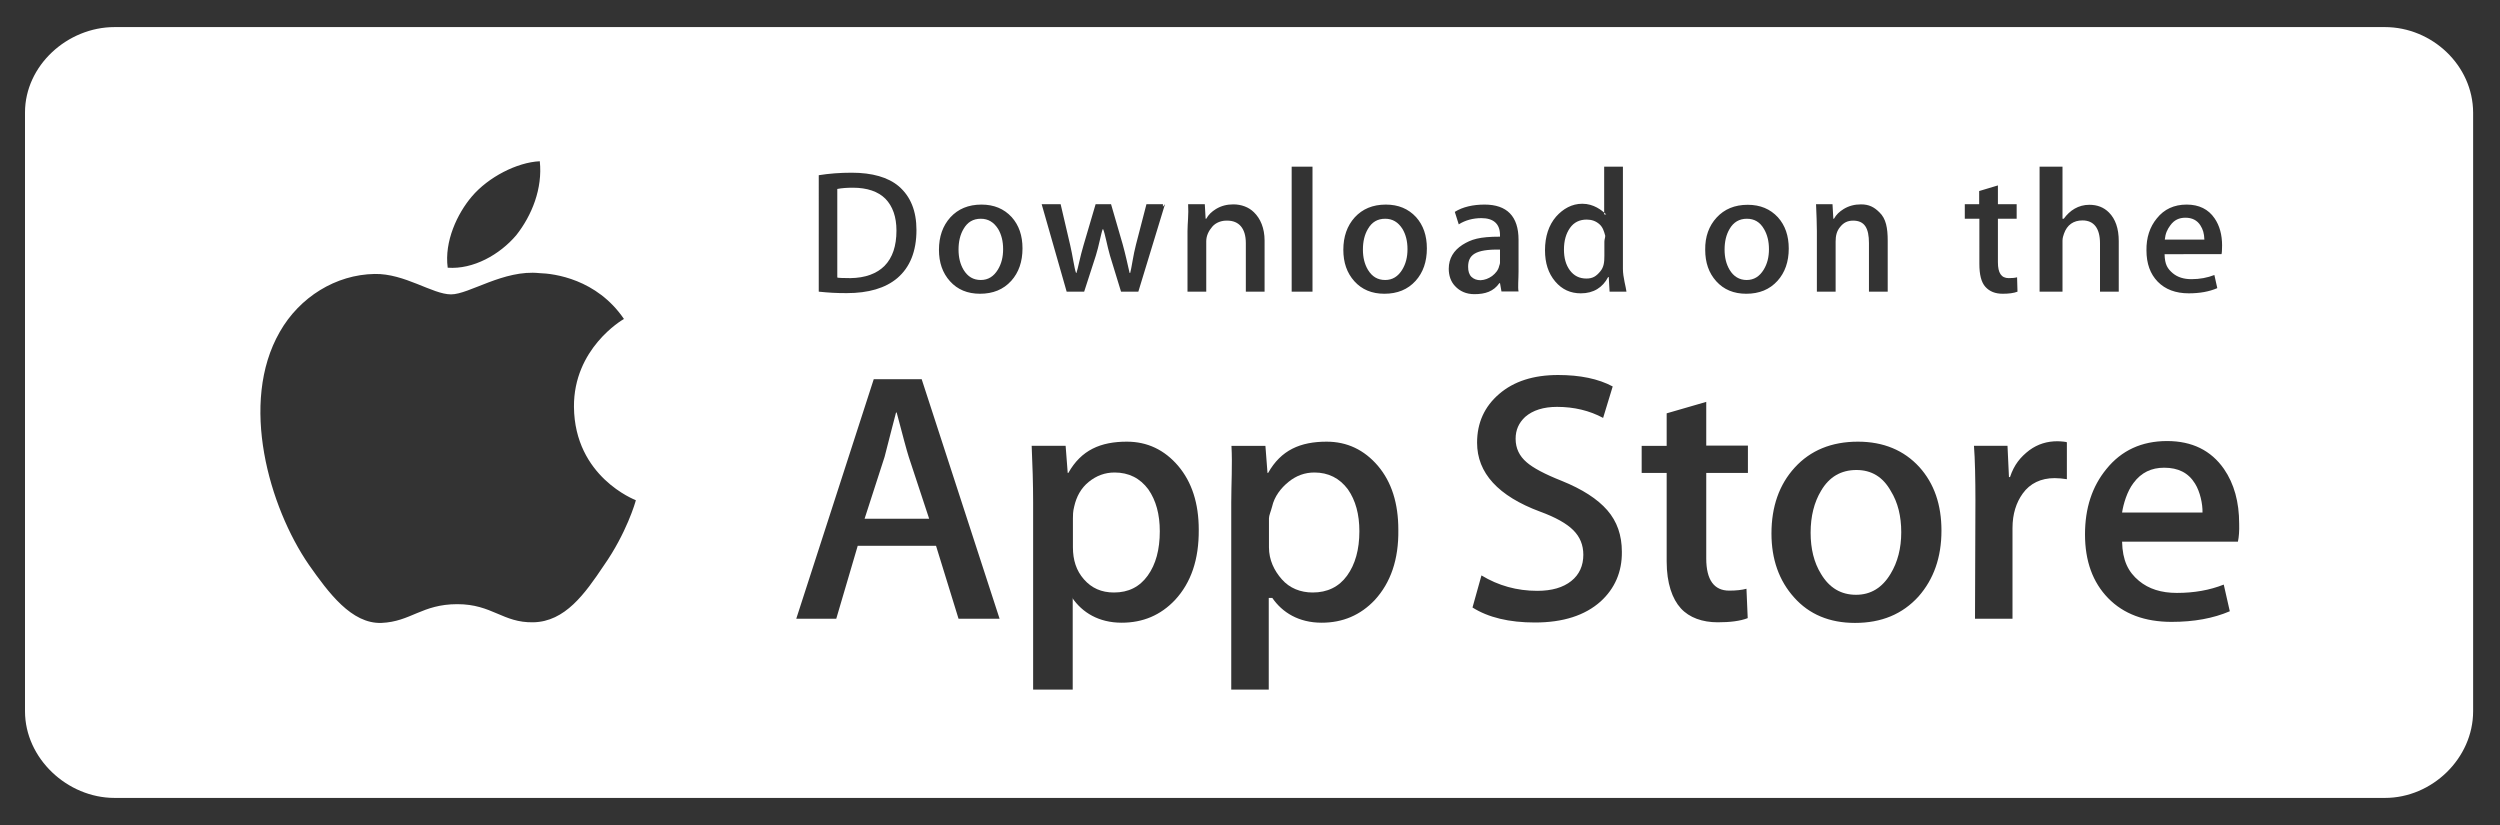 <svg version="1.1" class="apple-app" xmlns="http://www.w3.org/2000/svg" xmlns:xlink="http://www.w3.org/1999/xlink" x="0px" y="0px"
	 viewBox="0 0 1200 396" style="enable-background:new 0 0 1200 396;" xml:space="preserve">
<rect x="0" y="0" width="1200" height="396" fill="#333333" stroke="none"/>
<g>
	<path fill="#fff" d="M716.2,132.5c1.7-1.3,3-2.9,3.4-4.8c0.1-0.4,0.4-1,0.4-1.6v-6.3c-12-0.2-15.3,2.6-15.3,8.3c0,2.1,0.5,3.7,1.6,4.8
		c1.2,1.1,2.6,1.6,4.4,1.6C712.7,134.4,714.5,133.7,716.2,132.5z"/>
	<path fill="#fff" d="M767.7,107.6c-1.7-1.5-3.7-2.2-6.1-2.2c-3.4,0-6.1,1.3-8,4c-1.9,2.7-2.9,6.1-2.9,10.4c0,4,0.9,7.3,2.8,9.9c2,2.7,4.6,4,8,4
		c3,0,4.7-1.1,6.6-3.4c1.8-2.1,2-4.6,2-7.5V116c0-1.2,0.5-2.1,0.4-2.9C769.9,111,769.4,109.1,767.7,107.6z"/>
	<path fill="#fff" d="M664.9,105c-3.7,0-6.4,1.6-8.3,4.9c-1.6,2.7-2.4,6-2.4,9.9c0,3.8,0.8,7,2.4,9.7c2,3.3,4.7,4.9,8.3,4.9c3.5,0,6.2-1.7,8.2-5
		c1.7-2.8,2.5-6,2.5-9.8c0-3.8-0.8-7-2.4-9.7C671.1,106.6,668.4,105,664.9,105z"/>
	<path fill="#fff" d="M630.9,226.8c-4.6,0-8.7,1.5-12.4,4.5c-3.7,3-6.8,7-7.9,11.9c-0.6,2.3-1.5,4.2-1.5,5.6v13.9c0,6.1,2.5,11.2,6.2,15.4
		c3.7,4.2,8.9,6.3,14.8,6.3c7,0,12.6-2.7,16.5-8.1c3.9-5.4,5.9-12.5,5.9-21.3c0-8.1-1.8-14.8-5.5-20.1
		C643,229.5,637.6,226.8,630.9,226.8z"/>
	<path fill="#fff" d="M424.6,127.6c3.8-3.9,5.7-9.5,5.7-16.9c0-6.6-1.8-11.7-5.3-15.3c-3.5-3.5-8.8-5.3-15.6-5.3c-2.9,0-5.5,0.2-7.5,0.6v42.5
		c0,0.2,3.3,0.3,6.3,0.3C415.3,133.4,420.8,131.4,424.6,127.6z"/>
	<path fill="#fff" d="M470.8,105c-3.7,0-6.4,1.6-8.3,4.9c-1.6,2.7-2.4,6-2.4,9.9c0,3.8,0.8,7,2.4,9.7c2,3.3,4.7,4.9,8.3,4.9c3.5,0,6.2-1.7,8.2-5
		c1.7-2.8,2.5-6,2.5-9.8c0-3.8-0.8-7-2.4-9.7C477,106.6,474.3,105,470.8,105z"/>
	<path fill="#fff" d="M535,226.8c-4.6,0-8.7,1.5-12.4,4.5c-3.7,3-5.9,7-7,11.9c-0.6,2.3-0.6,4.2-0.6,5.6v13.9c0,6.1,1.6,11.2,5.3,15.4
		c3.7,4.2,8.4,6.3,14.4,6.3c7,0,12.3-2.7,16.2-8.1c3.9-5.4,5.8-12.5,5.8-21.3c0-8.1-1.8-14.8-5.5-20.1
		C547.2,229.5,541.8,226.8,535,226.8z"/>
	<path fill="#fff" d="M430.4,198h-0.3c-1.1,4-3,11.7-5.5,21.3L415,249h31l-9.8-29.7C435.2,216.2,433.3,209,430.4,198z"/>
	<path fill="#fff" d="M1056.2,108.2c-1.6-2.5-4-3.7-7.2-3.7c-3,0-5.4,1.1-7.2,3.6c-1.5,2-2.4,3.9-2.7,6.9h19C1058,112,1057.4,110.1,1056.2,108.2
		z"/>
	<path fill="#fff" d="M1144.7,13H55c-22.6,0-43,18.4-43,41v287.4C12,364,32.3,383,55,383h1089.8c22.6,0,42.3-19,42.3-41.6V54
		C1187,31.4,1167.4,13,1144.7,13z M1035.3,104.8c3.5-4.4,8.3-6.6,14.3-6.6c5.9,0,10.4,2.2,13.4,6.6c2.4,3.5,3.6,7.9,3.6,13
		c0,1.6-0.1,4.2-0.3,4.2H1039c0.1,5,1.4,7,4,9.2c2.3,1.9,5.3,2.8,8.9,2.8c4,0,7.7-0.7,11-2l1.4,6.3c-3.9,1.7-8.5,2.5-13.7,2.5
		c-6.3,0-11.3-1.9-14.9-5.6c-3.6-3.7-5.4-8.7-5.4-15C1030.2,114.1,1031.9,108.9,1035.3,104.8z M879.6,98l0.4,7h0.3
		c1.1-2,2.6-3.4,4.7-4.7c2.5-1.5,5.2-2.2,8.3-2.2c3.8,0,6.3,1.3,8.8,3.8c3.2,3,4,7.6,4,13.6V140h-9v-23.3c0-7.2-2.1-10.8-7.6-10.8
		c-2.7,0-4.6,1-6.2,3c-1.7,2-2.2,4.3-2.2,7V140h-9v-29.1c0-3.6-0.2-7.9-0.4-12.9H879.6z M824,104.4c3.7-4,8.6-6.1,14.9-6.1
		c6,0,10.8,2,14.5,6c3.5,3.9,5.2,8.9,5.2,15c0,6.3-1.8,11.5-5.4,15.5c-3.8,4.2-8.8,6.2-15,6.2c-6,0-10.8-2-14.4-6
		c-3.6-4-5.3-9-5.3-15.1C818.4,113.6,820.3,108.4,824,104.4z M620,80h10v60h-10V80z M509.1,98l4.6,19.7c1.1,4.6,2,11.3,2.8,13.3h0.2
		c0.7-2,1.8-8,3.4-13.3l5.8-19.7h7.4l5.6,19.3c1.3,4.7,2.4,9.7,3.3,13.7h0.3c0.6-2,1.5-8.9,2.8-13.7l5-19.3h8.9l-1,1.2V98h1
		l-12.8,42h-8.3l-5.3-17.3c-1.3-4.4-2.4-10.7-3.3-12.7h-0.2c-0.8,2-1.9,8.4-3.3,12.7l-5.6,17.3h-8.4l-12-42H509.1z M393,84.1
		c5-0.8,10.2-1.2,15.8-1.2c9.9,0,17.5,2.2,22.6,6.5c5.7,4.9,8.5,11.9,8.5,21c0,10.2-3.1,17.9-9.2,23.1c-5.7,4.8-13.8,7.2-24.3,7.2
		c-5.2,0-8.4-0.2-13.4-0.7V84.1z M226.5,94.3c7.9-9.3,21.7-16.4,32.6-16.9c1.4,13.1-3.8,26-11.3,35.5c-7.9,9.3-20.6,16.5-32.9,15.6
		C213.2,115.9,219.5,102.5,226.5,94.3z M289.8,271.5c-9.1,13.6-18.6,26.9-33.8,27.2c-14.7,0.3-19.7-8.7-36.5-8.7
		c-17,0-22.3,8.4-36.4,9c-14.4,0.5-25.4-14.5-34.9-28c-18.9-27.5-33.5-77.6-13.9-111.7c9.5-16.7,26.9-27.5,45.5-27.8
		c14.4-0.3,27.8,9.8,36.7,9.8c8.7,0,25.3-12,42.4-10.2c7.1,0.2,27.5,2.8,40.6,22c-1.1,0.6-24.2,14.3-24,42.2
		c0.3,33.6,29.3,44.6,29.7,44.8C305.1,240.8,300.7,256,289.8,271.5z M460.1,297l-10.8-35h-37.6l-10.3,35h-19.2l37.2-115h23l37.4,115
		H460.1z M485.4,134.8c-3.8,4.2-8.8,6.2-15,6.2c-6,0-10.8-2-14.4-6c-3.6-4-5.3-9-5.3-15.1c0-6.3,1.8-11.5,5.5-15.6
		c3.7-4,8.6-6.1,14.9-6.1c6,0,10.8,2,14.5,6c3.5,3.9,5.2,8.9,5.2,15C490.8,125.6,489,130.8,485.4,134.8z M564,288
		c-6.9,7.3-15.4,10.9-25.6,10.9c-11,0-18.9-4.9-23.7-11.9h0.2v44h-19v-89.8c0-8.9-0.3-18.2-0.7-27.2h16.3l1,13h0.3
		c6.2-11,15.5-15,28.1-15c9.8,0,18,3.9,24.6,11.6c6.6,7.8,9.9,18,9.9,30.7C575.5,268.6,571.7,279.7,564,288z M581.9,108.8
		c-1.7,2-2.9,4.3-2.9,7V140h-9v-29.1c0-3.6,0.6-7.9,0.3-12.9h8l0.4,7h0.3c1.1-2,2.6-3.4,4.7-4.7c2.5-1.5,5.2-2.2,8.3-2.2
		c3.8,0,7.4,1.3,9.9,3.8c3.1,3,5.1,7.6,5.1,13.6V140h-9v-23.3c0-7.2-3.4-10.8-8.9-10.8C586.4,105.8,583.6,106.8,581.9,108.8z
		 M659.9,288c-6.9,7.3-15.4,10.9-25.5,10.9c-11,0-18.9-4.9-23.7-11.9H609v44h-18v-89.8c0-8.9,0.6-18.2,0.1-27.2h16.3l1,13h0.3
		c6.2-11,15.5-15,28.1-15c9.8,0,18,3.9,24.6,11.6c6.6,7.8,9.8,18,9.8,30.7C671.4,268.6,667.5,279.7,659.9,288z M679.5,134.8
		c-3.8,4.2-8.8,6.2-15,6.2c-6,0-10.8-2-14.4-6c-3.6-4-5.3-9-5.3-15.1c0-6.3,1.8-11.5,5.5-15.6c3.7-4,8.6-6.1,14.9-6.1
		c6,0,10.8,2,14.5,6c3.5,3.9,5.2,8.9,5.2,15C684.9,125.6,683.1,130.8,679.5,134.8z M695.4,129c0-5,2.4-8.8,6.6-11.5
		c4.2-2.6,8-3.9,18-3.9v-0.8c0-5.4-3.2-8.1-8.9-8.1c-4,0-7.8,1-10.9,3l-1.9-6c3.8-2.4,8.8-3.5,14.3-3.5c10.7,0,16.3,5.6,16.3,16.9
		v15.1c0,4.1-0.4,7.7,0,9.7h-8.2l-0.7-4h-0.3c-2.8,4-6.8,5.3-12,5.3c-3.9,0-7-1.4-9.3-3.9C696.4,135.2,695.4,132.3,695.4,129z
		 M768.3,288.7c-7.5,6.7-18,10.1-31.5,10.1c-12.4,0-22.4-2.4-30-7.2l4.3-15.4c8.1,4.9,17,7.4,26.8,7.4c7,0,12.4-1.6,16.3-4.7
		c3.9-3.1,5.8-7.4,5.8-12.6c0-4.7-1.6-8.6-4.8-11.8c-3.2-3.2-8.5-6.2-15.9-8.9c-20.2-7.5-30.3-18.6-30.3-33.1
		c0-9.5,3.5-17.3,10.6-23.4c7.1-6.1,16.5-9.1,28.3-9.1c10.5,0,19.3,1.8,26.2,5.5l-4.6,15.1c-6.5-3.5-13.9-5.3-22.1-5.3
		c-6.5,0-11.6,1.6-15.3,4.8c-3.1,2.9-4.6,6.3-4.6,10.5c0,4.6,1.8,8.3,5.3,11.3c3.1,2.7,8.7,5.7,16.8,8.9c9.9,4,17.2,8.7,21.9,14.1
		c4.7,5.4,7,12,7,20C778.6,274.5,775.1,282.5,768.3,288.7z M772.6,140l-0.4-7h-0.3c-2.6,5-7,7.8-13.1,7.8c-4.9,0-9-1.8-12.3-5.7
		c-3.3-3.9-4.9-8.8-4.9-15c0-6.6,1.8-12,5.3-16.1c3.4-3.8,7.6-6.2,12.6-6.2c5.5,0,9.3,3.1,11.5,5.1H770V80h9v49.1
		c0,4,1.5,8.9,1.7,10.9H772.6z M839,227h-20v41.1c0,10.3,3.8,15.4,11,15.4c3.3,0,6.1-0.3,8.3-0.9l0.6,14.1c-3.6,1.4-8.4,2-14.4,2
		c-7.3,0-13.6-2.2-17.7-6.7c-4.1-4.5-6.8-12-6.8-22.5V227h-12v-13h12v-15.6l19-5.5v21h20V227z M920.9,286.3
		c-7.7,8.5-17.8,12.7-30.5,12.7c-12.2,0-22-4.1-29.2-12.2c-7.3-8.1-10.9-18.4-10.9-30.7c0-12.9,3.7-23.5,11.2-31.7
		c7.5-8.2,17.6-12.4,30.3-12.4c12.2,0,22.1,4.1,29.5,12.2c7.1,7.9,10.6,18,10.6,30.5C931.9,267.5,928.2,278,920.9,286.3z M943,98h7
		v-6.3l9-2.7v9h9v7h-9v20.9c0,5.1,1.6,7.6,5.2,7.6c1.6,0,2.9-0.1,4-0.4l0.2,6.9c-1.8,0.7-4.2,1-7.1,1c-3.6,0-6.3-1.1-8.3-3.3
		c-2-2.2-2.9-5.9-2.9-11V105h-7V98z M992,230c-2-0.3-3.8-0.5-5.8-0.5c-6.5,0-11.8,2.5-15.3,7.4c-3.1,4.3-4.9,9.8-4.9,16.5V297h-18
		l0.2-56.9c0-9.6-0.2-20.1-0.7-26.1h16.1l0.7,15h0.5c2-6,5-9.6,9.3-12.9c4.1-3,8.6-4.3,13.4-4.3c1.7,0,4.6,0.3,4.6,0.5V230z
		 M990.7,112.2c-0.3,0.9-0.7,2-0.7,3.3V140h-11V80h11v25h0.6c2.9-4,7-6.7,12.3-6.7c3.8,0,6.9,1.2,9.4,3.7c3.1,3.1,4.7,7.7,4.7,13.7
		V140h-9v-23.2c0-7.3-3-11-8.4-11C995.3,105.8,992.2,107.9,990.7,112.2z M1074.2,260h-55.6c0.2,9,2.9,14.5,8.1,18.8
		c4.7,3.9,10.7,5.8,18.2,5.8c8.2,0,15.7-1.3,22.5-4l2.9,12.8c-7.9,3.4-17.2,5.1-27.9,5.1c-12.9,0-23.1-3.8-30.5-11.4
		c-7.4-7.6-11.1-17.8-11.1-30.6c0-12.6,3.4-23,10.3-31.4c7.2-8.9,16.9-13.4,29.1-13.4c12,0,21.1,4.5,27.3,13.4
		c4.9,7.1,7.3,15.9,7.3,26.3C1074.9,254.8,1074.7,257.7,1074.2,260z"/>
	<path fill="#fff" d="M891.1,225.6c-7.4,0-13.1,3.3-17,10c-3.3,5.5-5,12.2-5,20.1c0,7.7,1.6,14.3,5,19.8c4,6.7,9.6,10,16.8,10
		c7.1,0,12.6-3.4,16.6-10.1c3.4-5.6,5.1-12.3,5.1-19.9c0-7.7-1.6-14.3-5-19.8C903.8,228.9,898.3,225.6,891.1,225.6z"/>
	<path fill="#fff" d="M838.4,134.4c3.5,0,6.2-1.7,8.2-5c1.7-2.8,2.5-6,2.5-9.8c0-3.8-0.8-7-2.4-9.7c-1.9-3.3-4.6-4.9-8.2-4.9
		c-3.6,0-6.4,1.6-8.3,4.9c-1.6,2.7-2.4,6-2.4,9.9c0,3.8,0.8,7,2.4,9.7C832.1,132.7,834.9,134.4,838.4,134.4z"/>
	<path fill="#fff" d="M1053.6,232.1c-3.2-5.2-8.1-7.6-14.8-7.6c-6.1,0-11,2.3-14.7,7.3c-3.1,4-4.9,10.2-5.5,14.2h38.6
		C1057.3,242,1056.1,236.1,1053.6,232.1z"/>
</g>
</svg>

